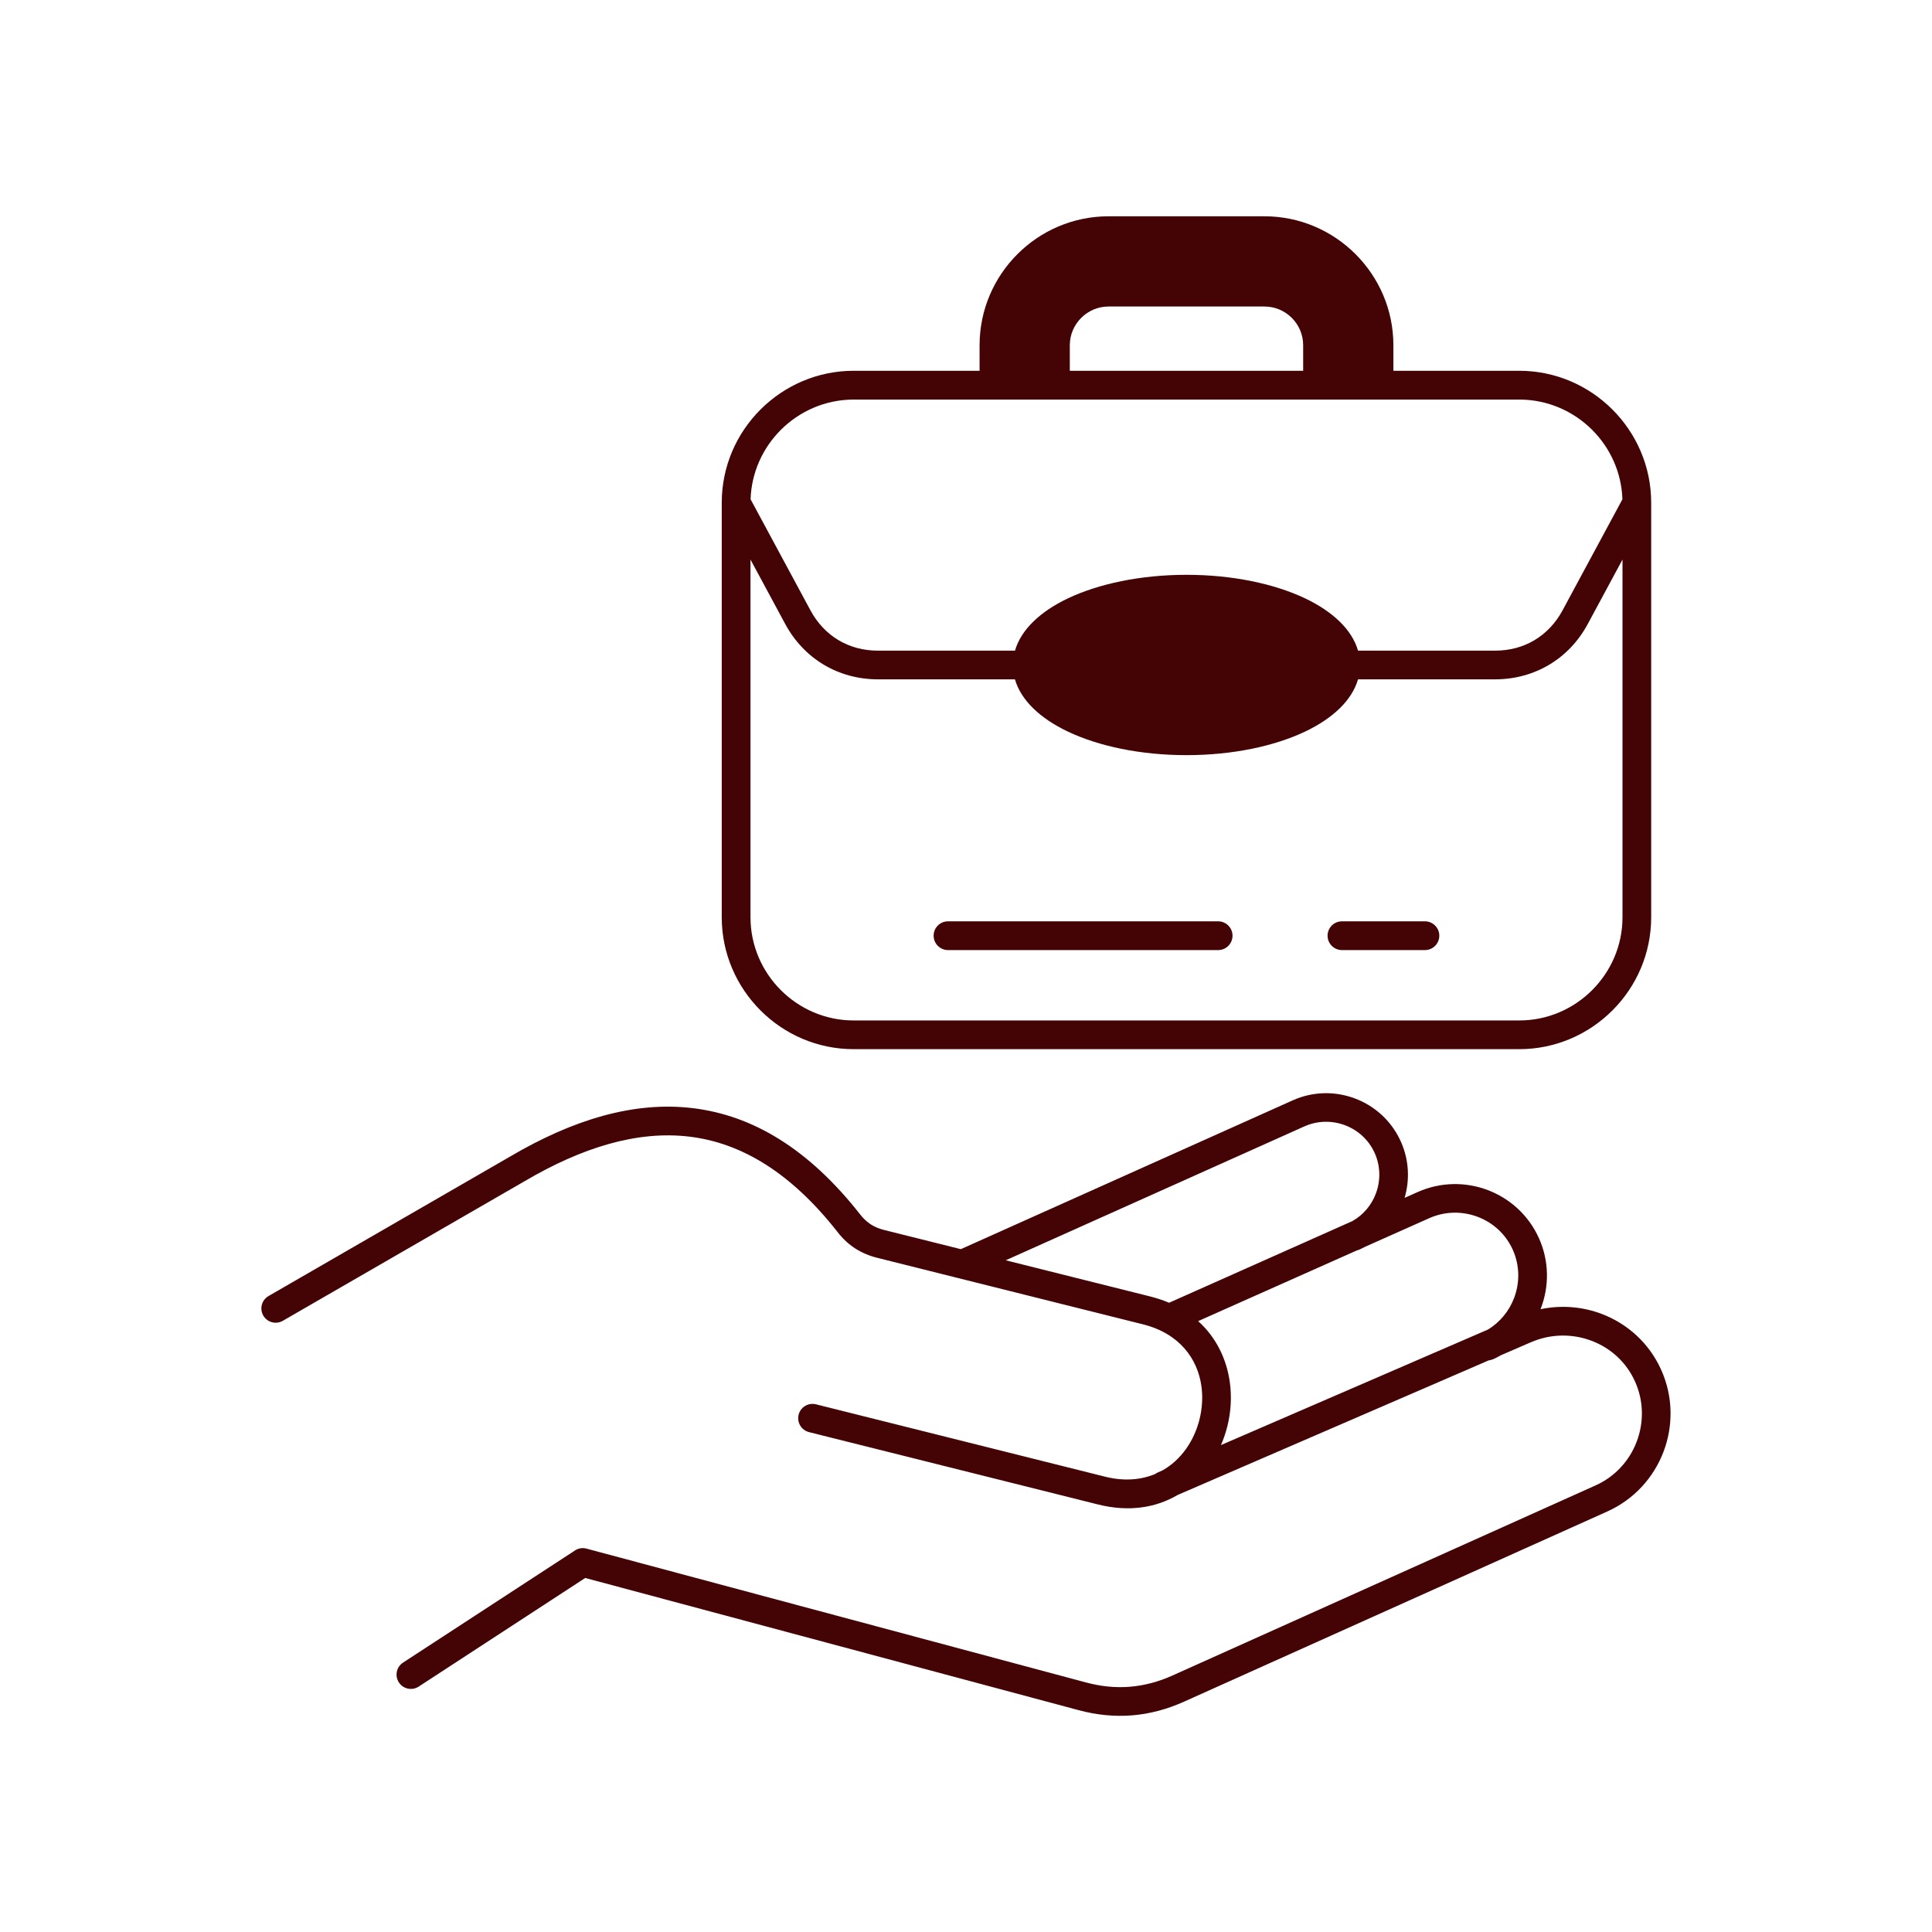 <?xml version="1.0" encoding="UTF-8"?>
<svg id="Ebene_1" data-name="Ebene 1" xmlns="http://www.w3.org/2000/svg" viewBox="0 0 512 512">
  <defs>
    <style>
      .cls-1 {
        fill: #440405;
      }
    </style>
  </defs>
  <path class="cls-1" d="M395.62,360.22c-.36.16-.73.26-1.11.3l-82.44,35.67c-5.65,3.32-12.78,4.59-21.08,2.51l-76.58-19.17c-2.04-.51-3.27-2.57-2.77-4.61.51-2.03,2.57-3.27,4.61-2.76l76.58,19.17c5.11,1.28,9.6.85,13.34-.72.24-.18.49-.33.78-.45l1.13-.49c2.44-1.39,4.49-3.29,6.11-5.52,1.72-2.37,2.97-5.11,3.69-7.99.72-2.89.91-5.9.51-8.8-1-7.28-5.84-13.98-15.46-16.39l-70.55-17.66c-2.11-.53-4.02-1.35-5.77-2.48-1.73-1.12-3.25-2.53-4.6-4.27-12.38-15.8-25.51-23.66-39.23-25.33-13.84-1.69-28.52,2.84-43.79,11.82l-64.05,36.98c-1.82,1.04-4.13.42-5.17-1.4-1.04-1.81-.42-4.13,1.4-5.17l63.99-36.95c16.68-9.82,32.91-14.74,48.52-12.83,15.72,1.92,30.58,10.68,44.32,28.22.83,1.06,1.74,1.9,2.76,2.57,1.01.65,2.16,1.14,3.48,1.47l20.39,5.1,87.96-39.44c5.44-2.44,11.37-2.44,16.55-.47,5.09,1.93,9.46,5.76,11.93,11.04.11.2.21.41.29.63,2.07,4.8,2.25,9.97.87,14.65l3.48-1.55c6.11-2.72,12.77-2.72,18.58-.51,5.82,2.21,10.79,6.63,13.54,12.73,2.74,6.1,2.74,12.75.53,18.56-.04.09-.07.18-.11.28,5.52-1.17,11.16-.68,16.23,1.25,6.77,2.57,12.55,7.69,15.75,14.81,3.2,7.12,3.2,14.9.62,21.7-2.59,6.81-7.76,12.63-14.9,15.84l-112.12,50.38c-4.58,2.06-9.16,3.27-13.82,3.65-4.66.37-9.37-.09-14.21-1.39l-130.71-35.02-44.14,28.79c-1.76,1.14-4.11.64-5.25-1.12-1.14-1.76-.64-4.11,1.12-5.25l45.36-29.58c.9-.67,2.08-.94,3.25-.62l132.33,35.46c3.99,1.07,7.86,1.46,11.66,1.15,3.8-.31,7.56-1.3,11.32-2.99l112.12-50.38c5.21-2.34,8.99-6.6,10.88-11.59,1.9-5,1.91-10.71-.44-15.93-2.33-5.19-6.55-8.92-11.5-10.79-5.02-1.91-10.78-1.92-16.07.37l-7.93,3.43c-.71.41-1.44.78-2.2,1.13h0ZM251.23,251.78c-2.1,0-3.81-1.71-3.81-3.81s1.7-3.81,3.81-3.81h71.59c2.1,0,3.81,1.71,3.81,3.81s-1.7,3.81-3.81,3.81h-71.59ZM355.63,251.78c-2.1,0-3.81-1.71-3.81-3.81s1.7-3.81,3.81-3.81h21.99c2.1,0,3.81,1.71,3.81,3.81s-1.7,3.81-3.81,3.81h-21.99ZM314.43,152.33c12.22,0,23.35,2.39,31.47,6.26,7.34,3.5,12.39,8.29,13.99,13.84h36.32c3.86,0,7.42-.97,10.45-2.78,3.04-1.82,5.59-4.49,7.42-7.88l15.88-29.46c-.24-7.15-3.26-13.63-8.02-18.39-4.96-4.95-11.79-8.03-19.31-8.03h-176.39c-7.52,0-14.35,3.08-19.31,8.03-4.76,4.76-7.78,11.24-8.02,18.39l15.88,29.46c1.83,3.39,4.38,6.06,7.42,7.88,3.03,1.81,6.59,2.78,10.45,2.78h36.32c1.6-5.54,6.65-10.34,13.99-13.84,8.12-3.86,19.25-6.26,31.47-6.26h0ZM359.89,180.03c-1.6,5.54-6.65,10.33-13.99,13.83-8.12,3.87-19.25,6.26-31.47,6.26s-23.35-2.39-31.47-6.26c-7.34-3.5-12.39-8.29-13.99-13.83h-36.32c-5.23,0-10.12-1.36-14.35-3.88-4.21-2.52-7.72-6.18-10.21-10.79l-9.2-17.07v94.79c0,7.51,3.08,14.35,8.04,19.31,4.96,4.96,11.79,8.04,19.31,8.04h176.39c7.52,0,14.35-3.08,19.31-8.04,4.96-4.96,8.04-11.79,8.04-19.31v-94.79l-9.2,17.07c-2.49,4.62-6,8.28-10.21,10.79-4.23,2.52-9.12,3.88-14.35,3.88h-36.32ZM345.35,98.26v-6.78c0-2.82-1.15-5.38-3.01-7.24-1.86-1.86-4.42-3.01-7.24-3.01h-41.33c-2.82,0-5.38,1.15-7.24,3.01-1.86,1.86-3.02,4.42-3.02,7.24v6.78h61.83ZM259.6,98.26v-6.78c0-9.4,3.84-17.94,10.03-24.13,6.19-6.19,14.73-10.03,24.14-10.03h41.33c9.4,0,17.94,3.84,24.13,10.03,6.19,6.19,10.03,14.73,10.03,24.13v6.78h33.36c9.62,0,18.36,3.94,24.69,10.27,6.33,6.33,10.27,15.07,10.27,24.69v109.86c0,9.62-3.93,18.36-10.27,24.69-6.33,6.33-15.07,10.27-24.69,10.27h-176.39c-9.62,0-18.36-3.93-24.69-10.27-6.33-6.33-10.27-15.07-10.27-24.69v-109.86c0-9.62,3.93-18.36,10.27-24.69,6.33-6.33,15.07-10.27,24.69-10.27h33.36ZM323.57,382.96l70.74-30.61c3.26-1.97,5.65-4.96,6.94-8.37,1.53-4.01,1.53-8.6-.35-12.79-1.87-4.17-5.29-7.2-9.28-8.71-4.02-1.53-8.61-1.53-12.81.33l-17.05,7.6c-.36.19-.73.38-1.1.55-.33.19-.68.32-1.05.4l-42.09,18.75c4.85,4.36,7.56,10.14,8.4,16.22.53,3.87.29,7.86-.66,11.65-.43,1.7-.99,3.37-1.69,4.97h0ZM309.81,345.25l48.59-21.65c2.93-1.65,5.07-4.26,6.2-7.25,1.29-3.38,1.29-7.25-.29-10.78h0c-1.58-3.52-4.46-6.08-7.83-7.36-3.39-1.28-7.25-1.29-10.79.29l-79.16,35.49,38.26,9.58c1.79.45,3.46,1.01,5.02,1.67h0Z"/>
</svg>